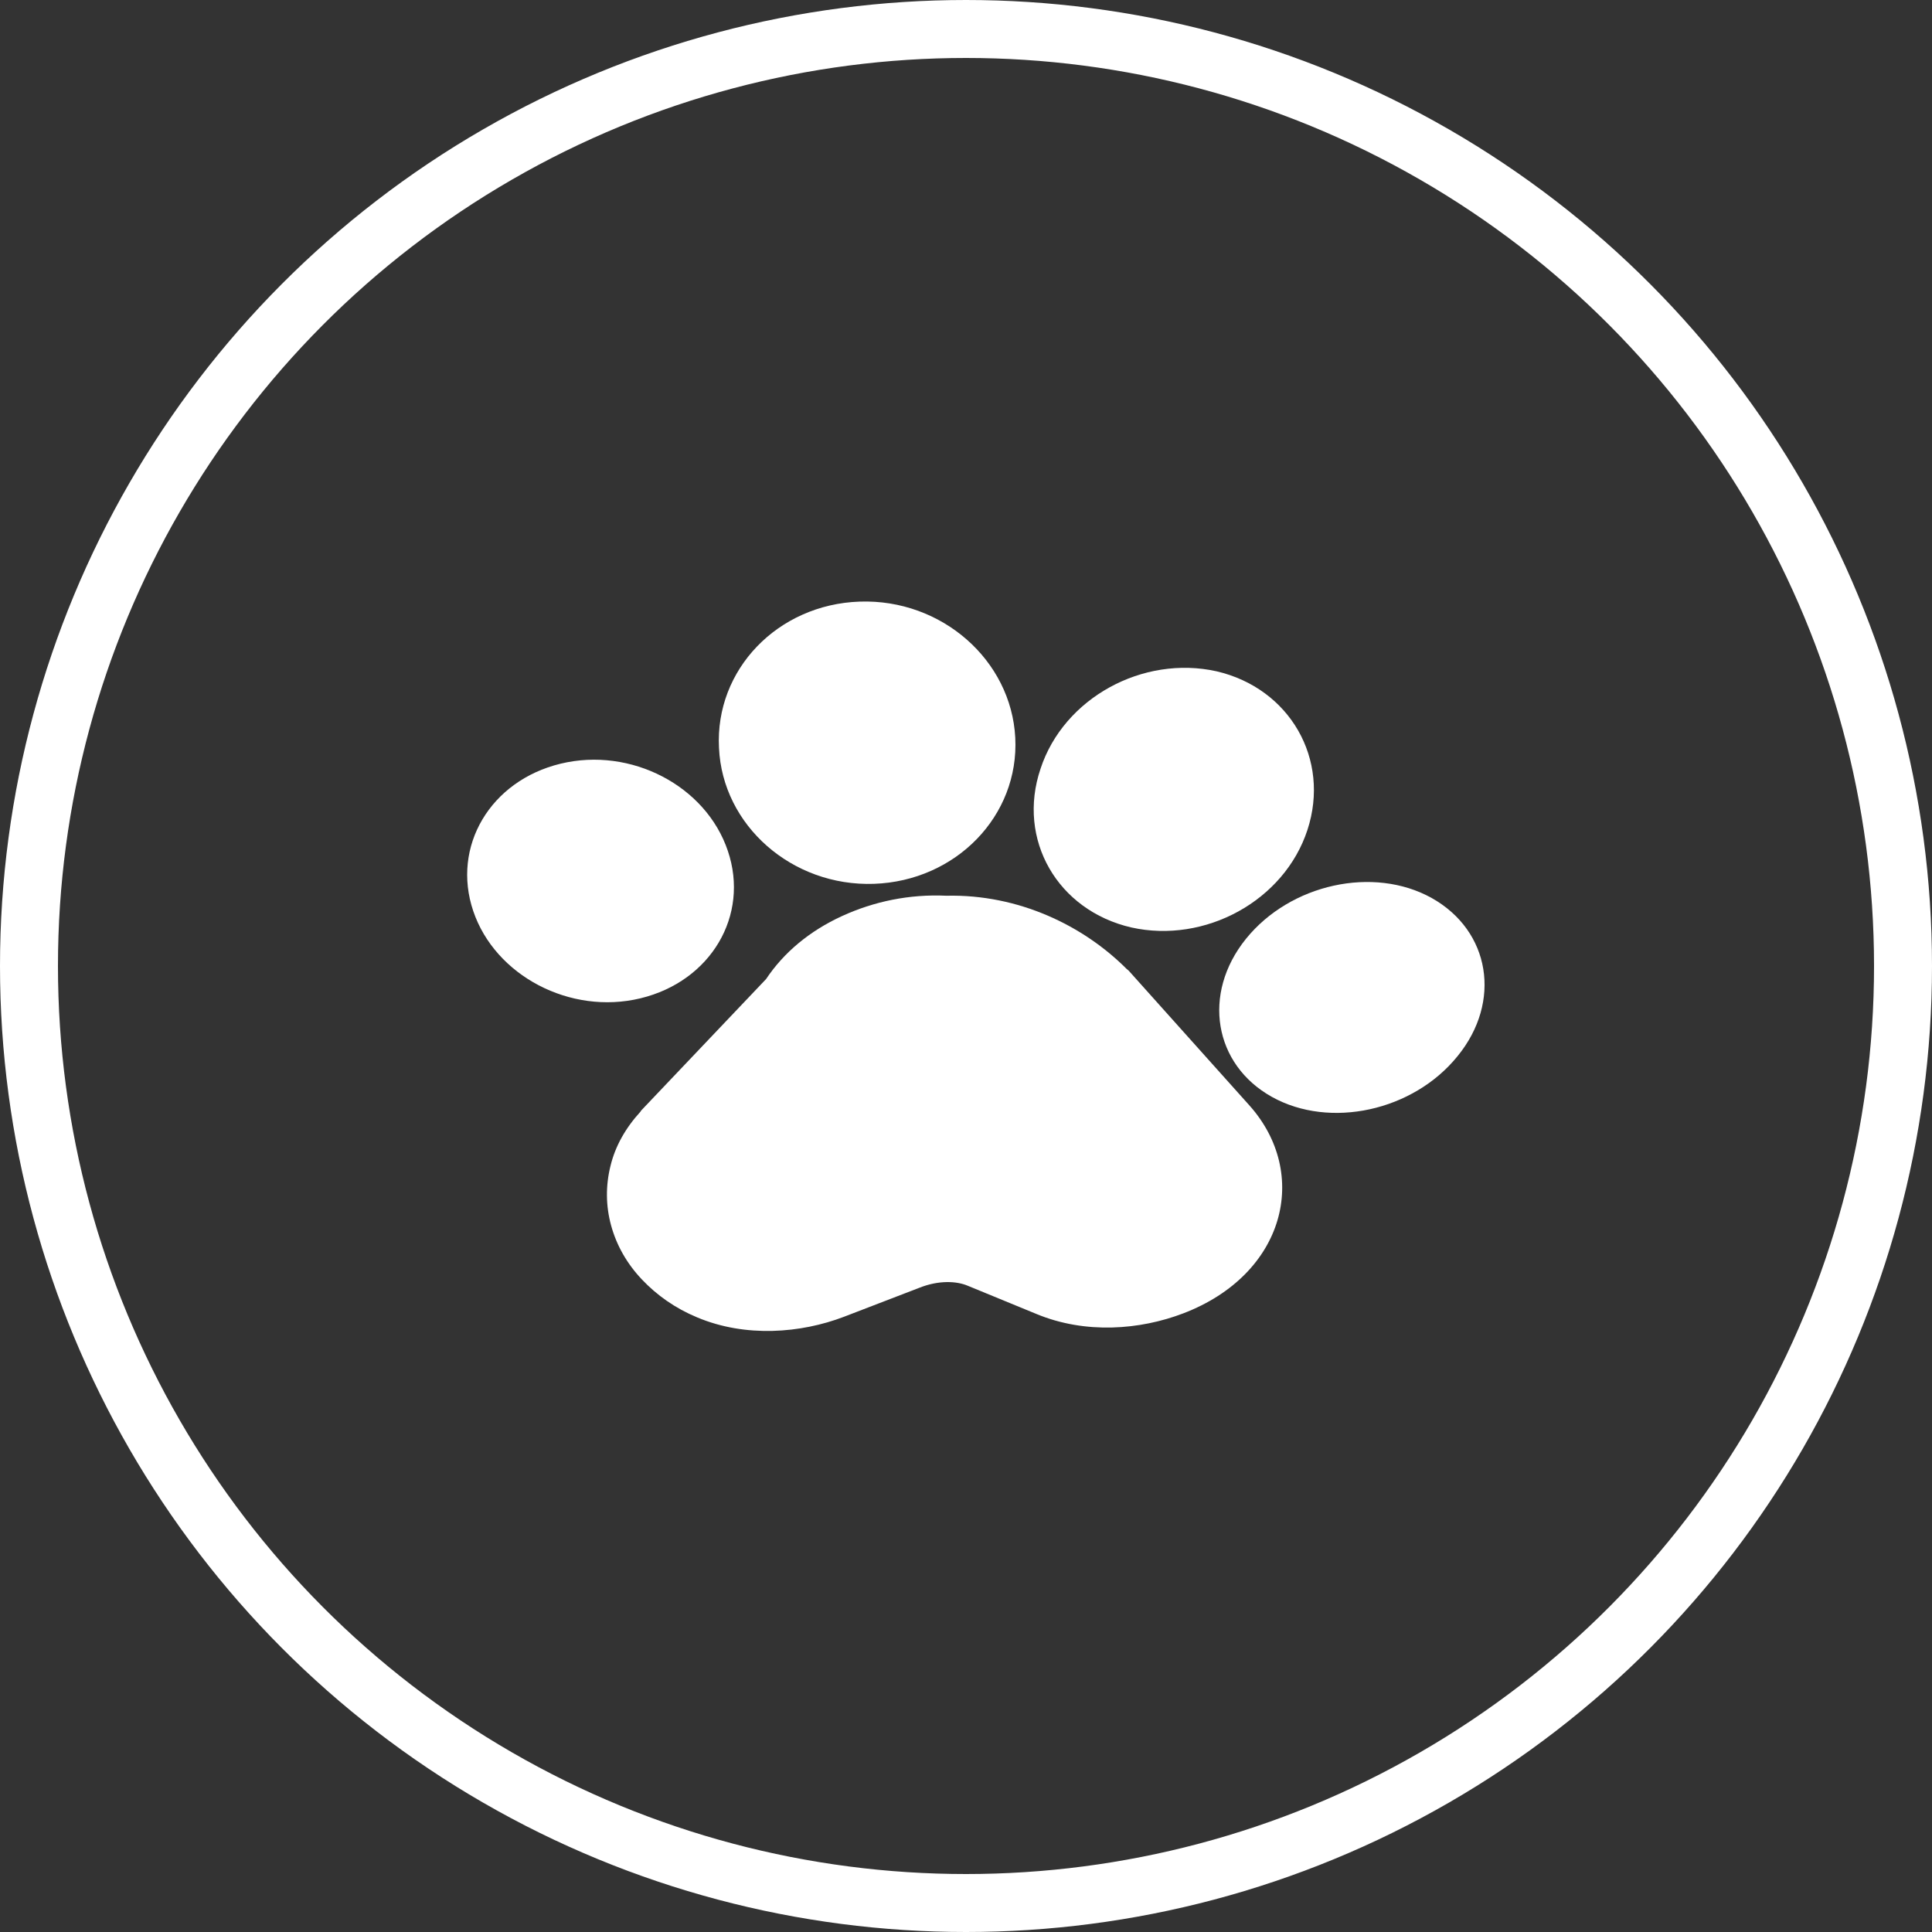<svg width="100" height="100" viewBox="0 0 100 100" fill="none" xmlns="http://www.w3.org/2000/svg">
<rect x="0" y="0" width="100" height="100" fill="#333333" stroke="none"/>
<circle cx="50" cy="50" r="48.5" stroke="white" stroke-width="3"/>
<path d="M39.653 50.675C40.572 49.296 41.914 48.181 43.575 47.419C45.236 46.656 47.073 46.275 48.981 46.363C52.726 46.275 56.083 47.917 58.309 50.147C58.344 50.176 58.38 50.206 58.415 50.235L64.669 57.216C67.814 60.736 66.541 65.957 61.242 67.981C59.016 68.832 56.189 69.067 53.645 68.011L50.076 66.544C49.511 66.309 48.592 66.251 47.568 66.662L43.681 68.157C41.455 69.008 38.593 69.243 36.084 68.187C34.953 67.718 33.999 67.043 33.222 66.222C32.445 65.4 31.915 64.462 31.632 63.435C31.349 62.408 31.349 61.352 31.597 60.355C31.844 59.328 32.374 58.389 33.151 57.539L33.187 57.48L39.653 50.675Z" fill="white"/>
<path d="M37.674 44.045C38.805 47.389 36.791 50.792 33.151 51.672C29.512 52.552 25.625 50.499 24.495 47.155C23.364 43.811 25.378 40.408 29.017 39.528C32.657 38.648 36.543 40.672 37.674 44.045Z" fill="white"/>
<path d="M52.55 38.179C52.762 42.227 49.476 45.6 45.236 45.747C40.996 45.893 37.392 42.725 37.215 38.707C37.003 34.659 40.254 31.285 44.494 31.139C48.734 30.992 52.338 34.16 52.55 38.179Z" fill="white"/>
<path d="M67.672 42.96C66.471 46.627 62.372 48.856 58.556 48.005C54.74 47.125 52.62 43.459 53.857 39.792C55.058 36.125 59.157 33.896 62.973 34.747C66.753 35.627 68.873 39.293 67.672 42.96Z" fill="white"/>
<path d="M75.445 54.664C73.149 57.509 68.838 58.448 65.835 56.776C62.831 55.104 62.196 51.437 64.492 48.592C66.789 45.747 71.1 44.808 74.103 46.48C77.141 48.181 77.742 51.848 75.445 54.664Z" fill="white"/>
</svg>

